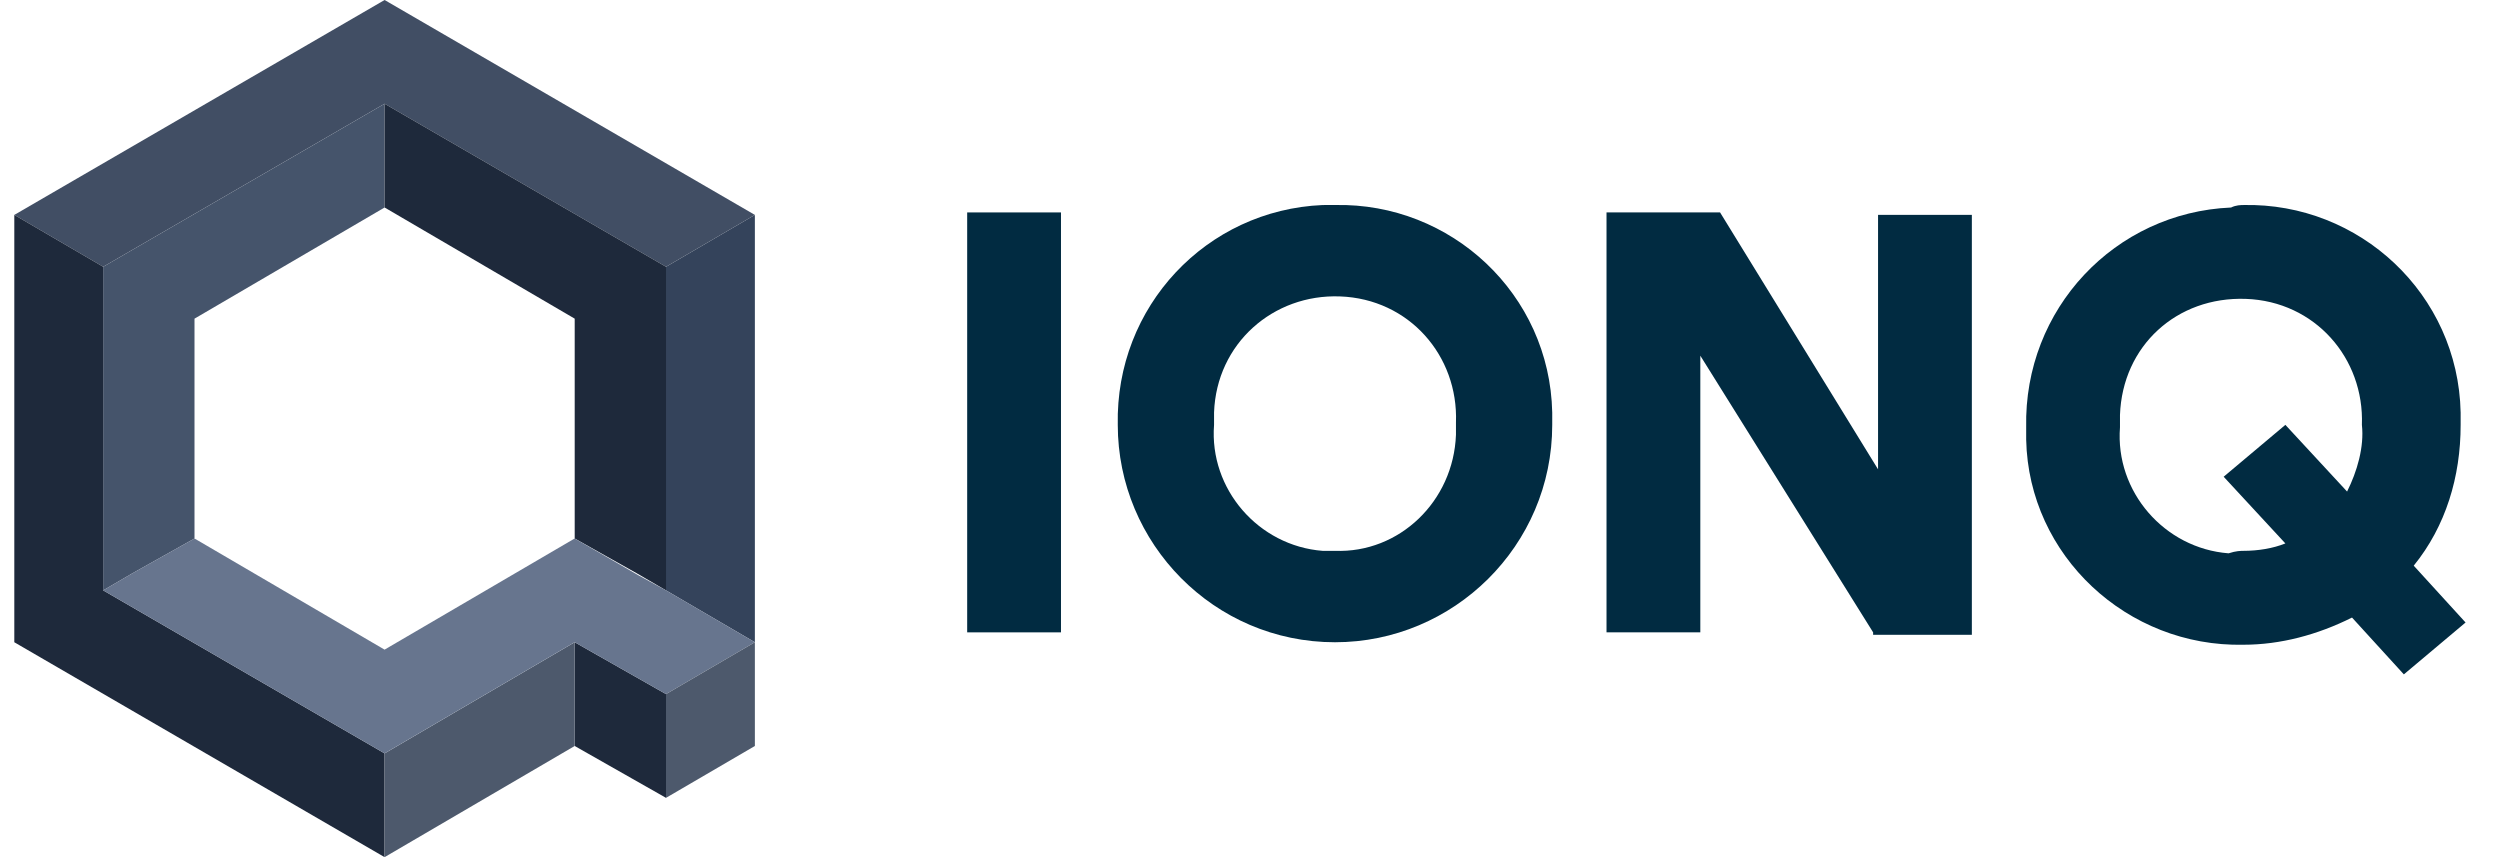 <svg fill="none" height="48" viewBox="0 0 140 48" width="140" xmlns="http://www.w3.org/2000/svg" xmlns:xlink="http://www.w3.org/1999/xlink"><clipPath id="a"><path d="m.801 0h138.24v48h-138.24z"/></clipPath><g clip-path="url(#a)"><path d="m21.537 5.81 15.759 9.13 4.977-2.905-20.736-12.035-20.736 12.035 4.977 2.905z" fill="#414e64"/><path d="m5.777 14.94v18.121l1.659-.968 3.456-1.937v-12.311l10.645-6.225v-4.012-1.798z" fill="#45546b"/><path d="m37.296 14.94v18.121l-1.659-.968 6.636 3.873v-23.931z" fill="#34435b"/><path d="m37.297 14.94-15.759-9.13v1.798 4.012l10.645 6.225v12.311l3.456 1.937 1.659.968z" fill="#1e293b"/><path d="m32.182 35.965v5.81l5.115 2.905v-5.81z" fill="#1e293b"/><path d="m7.436 32.092-1.659.968v-18.121l-4.977-2.905v23.931l20.736 12.035v-5.81l-15.759-9.13z" fill="#1e293b"/><path d="m21.537 48 10.645-6.225v-5.81l-10.645 6.225z" fill="#4d596c"/><path d="m37.296 33.06-1.521-.83-3.594-2.075-10.645 6.225-10.645-6.225-3.456 1.937-1.659.968 15.759 9.13 10.645-6.225 5.115 2.905 4.977-2.905z" fill="#67758e"/><path d="m42.273 35.965-4.977 2.905v5.81l4.977-2.905z" fill="#4d596c"/><g fill="#012b41"><path d="m54.162 35.412v-23.516h5.253v23.516z"/><path d="m74.76 11.481c6.497-.138 12.027 4.98 12.165 11.62v.692c0 6.778-5.53 12.173-12.165 12.173-6.774 0-12.165-5.533-12.165-12.173-.138-6.64 4.977-12.035 11.474-12.311zm0 19.366c3.594.138 6.636-2.767 6.774-6.501 0-.277 0-.415 0-.692.138-3.735-2.627-6.917-6.497-7.055-3.732-.138-6.912 2.628-7.05 6.502v.692c-.277 3.596 2.488 6.778 6.083 7.055z"/><path d="m104.895 35.412-9.677-15.493v15.493h-5.253v-23.516h6.359l8.847 14.386v-14.248h5.253v23.516h-5.529z"/><path d="m125.631 11.481c6.497-.138 12.027 4.98 12.165 11.62v.692c0 2.905-.83 5.671-2.627 7.885l2.903 3.182-3.456 2.905-2.903-3.182c-1.935.968-4.009 1.522-6.082 1.522-6.498.138-12.027-4.98-12.165-11.481 0-.277 0-.415 0-.692-.139-6.64 4.976-12.035 11.474-12.311.276-.138.553-.138.691-.138zm0 19.366c.829 0 1.659-.138 2.35-.415l-3.456-3.735 3.456-2.905 3.456 3.735c.553-1.107.968-2.49.829-3.735.139-3.735-2.626-6.916-6.497-7.055-3.871-.138-6.912 2.628-7.05 6.502v.692c-.277 3.597 2.488 6.778 6.082 7.055.415-.138.692-.138.83-.138z"/></g></g></svg>